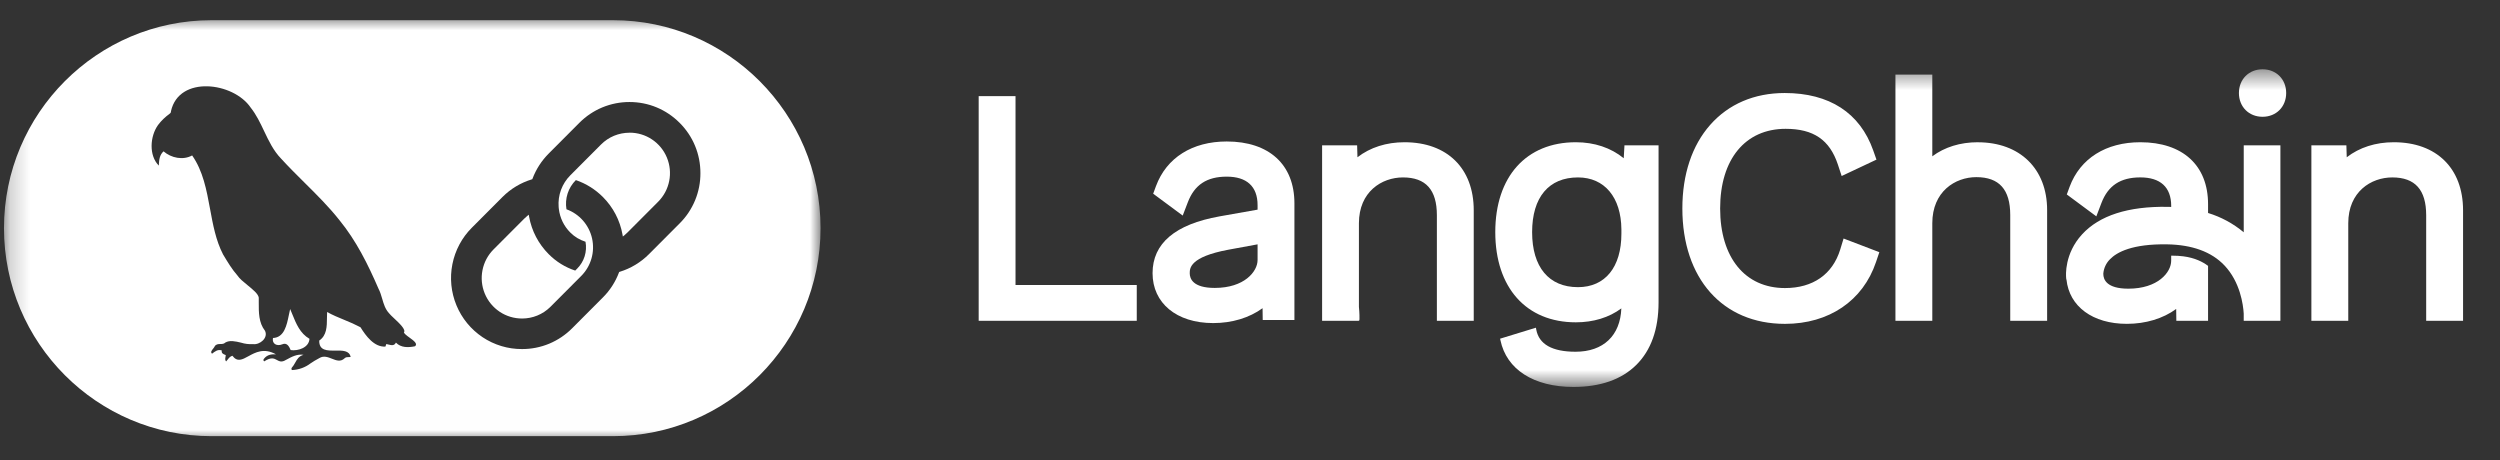 <svg width="125" height="23" viewBox="0 0 125 23" fill="none" xmlns="http://www.w3.org/2000/svg">
<rect x="0" y="0" width="125" height="23" fill="#333333" stroke="none"/>
<mask id="mask0_1265_6767" style="mask-type:luminance" maskUnits="userSpaceOnUse" x="0" y="0" width="42" height="22">
<path d="M41.03 0.817H0.199V21.994H41.03V0.817Z" fill="white"/>
</mask>
<g mask="url(#mask0_1265_6767)">
<path fill-rule="evenodd" clip-rule="evenodd" d="M14.444 15.745C14.466 15.642 14.485 15.541 14.508 15.452L14.612 15.704C14.808 16.188 15.002 16.668 15.473 16.94C15.453 17.381 14.905 17.559 14.534 17.504C14.452 17.307 14.338 17.111 14.1 17.22C13.857 17.318 13.59 17.203 13.648 16.9C14.214 16.878 14.34 16.256 14.444 15.745ZM31.477 6.636C30.936 6.636 30.429 6.846 30.05 7.227L28.515 8.766C28.31 8.972 28.152 9.22 28.051 9.492C27.95 9.765 27.91 10.057 27.932 10.347L27.942 10.445C27.996 10.898 28.195 11.306 28.515 11.626C28.736 11.848 28.98 11.989 29.276 12.088C29.32 12.33 29.305 12.579 29.232 12.814C29.159 13.049 29.029 13.262 28.855 13.435L28.76 13.529C28.26 13.364 27.806 13.083 27.435 12.708C26.923 12.195 26.584 11.546 26.455 10.835L26.438 10.736L26.36 10.799C26.309 10.841 26.258 10.888 26.21 10.935L24.675 12.473C24.393 12.756 24.201 13.117 24.124 13.51C24.046 13.903 24.086 14.31 24.239 14.68C24.392 15.05 24.651 15.366 24.983 15.588C25.316 15.81 25.706 15.927 26.105 15.926C26.622 15.926 27.137 15.728 27.53 15.333L29.065 13.794C29.304 13.553 29.479 13.255 29.573 12.928C29.667 12.602 29.677 12.256 29.604 11.924C29.53 11.592 29.373 11.284 29.15 11.029C28.926 10.774 28.641 10.579 28.323 10.464C28.279 10.201 28.299 9.931 28.38 9.677C28.462 9.423 28.604 9.193 28.793 9.005C29.306 9.181 29.762 9.467 30.147 9.852C30.657 10.364 30.997 11.012 31.125 11.727L31.142 11.826L31.222 11.763C31.273 11.72 31.324 11.674 31.372 11.626L32.906 10.088C33.189 9.805 33.382 9.444 33.46 9.05C33.538 8.657 33.498 8.249 33.345 7.879C33.192 7.509 32.932 7.192 32.599 6.971C32.267 6.749 31.876 6.632 31.477 6.634V6.636Z" fill="white"/>
<path fill-rule="evenodd" clip-rule="evenodd" d="M30.654 1.01H10.577C4.854 1.01 0.199 5.674 0.199 11.408C0.199 17.142 4.854 21.808 10.575 21.808H30.652C36.374 21.808 41.028 17.142 41.028 11.408C41.028 5.674 36.375 1.01 30.654 1.01ZM20.751 17.313C20.419 17.382 20.046 17.394 19.795 17.129C19.718 17.301 19.563 17.262 19.419 17.226C19.384 17.217 19.35 17.209 19.315 17.202L19.271 17.329C18.711 17.366 18.292 16.794 18.025 16.363C17.764 16.227 17.495 16.105 17.221 15.997C16.928 15.877 16.634 15.756 16.355 15.6C16.349 15.7 16.346 15.8 16.348 15.899C16.345 16.323 16.341 16.771 15.962 17.028C15.95 17.539 16.363 17.534 16.771 17.529C17.124 17.525 17.469 17.52 17.532 17.85C17.505 17.854 17.476 17.854 17.447 17.854C17.369 17.854 17.29 17.854 17.231 17.913C17.032 18.107 16.819 18.023 16.598 17.936C16.394 17.855 16.184 17.773 15.974 17.901C15.783 17.997 15.649 18.089 15.528 18.168C15.259 18.374 14.933 18.491 14.595 18.503C14.555 18.442 14.572 18.401 14.606 18.365C14.632 18.334 14.656 18.302 14.679 18.269C14.711 18.219 14.738 18.17 14.766 18.122C14.857 17.96 14.941 17.809 15.177 17.741C14.863 17.691 14.592 17.836 14.327 17.98L14.32 17.983L14.209 18.042C14.044 18.11 13.947 18.057 13.849 18.001C13.709 17.924 13.563 17.841 13.209 18.069C13.141 18.014 13.175 17.966 13.212 17.922C13.367 17.734 13.57 17.705 13.799 17.717C13.202 17.382 12.772 17.618 12.421 17.811C12.112 17.982 11.865 18.117 11.62 17.788C11.509 17.819 11.446 17.898 11.385 17.977C11.36 18.01 11.334 18.042 11.305 18.072C11.246 18.006 11.259 17.929 11.275 17.85C11.28 17.818 11.285 17.787 11.288 17.754L11.242 17.736C11.152 17.698 11.064 17.66 11.089 17.522C10.89 17.453 10.749 17.573 10.603 17.684C10.511 17.612 10.586 17.52 10.657 17.433C10.689 17.392 10.72 17.354 10.734 17.32C10.798 17.207 10.909 17.204 11.016 17.2C11.108 17.2 11.2 17.197 11.263 17.129C11.489 16.999 11.768 17.065 12.049 17.132C12.243 17.193 12.447 17.218 12.651 17.206C12.996 17.25 13.423 16.894 13.25 16.539C12.933 16.135 12.937 15.622 12.938 15.13V14.882C12.911 14.694 12.646 14.479 12.38 14.262C12.176 14.096 11.972 13.93 11.873 13.776C11.601 13.468 11.389 13.114 11.178 12.762L11.152 12.72C10.791 12.02 10.647 11.23 10.502 10.442C10.327 9.495 10.153 8.551 9.607 7.772C9.155 8.021 8.566 7.904 8.177 7.567C7.972 7.755 7.955 7.998 7.942 8.256L7.94 8.28C7.435 7.772 7.498 6.816 7.901 6.252C8.066 6.03 8.263 5.847 8.483 5.686C8.534 5.648 8.551 5.614 8.549 5.558C8.949 3.756 11.673 4.105 12.534 5.38C12.818 5.737 13.012 6.146 13.206 6.555C13.439 7.045 13.67 7.534 14.056 7.933C14.431 8.343 14.825 8.734 15.22 9.126C15.831 9.731 16.441 10.336 16.976 11.013C17.809 12.032 18.403 13.226 18.922 14.429C19.007 14.588 19.058 14.762 19.109 14.935C19.184 15.195 19.26 15.453 19.449 15.658C19.494 15.72 19.592 15.81 19.703 15.915C19.968 16.163 20.31 16.482 20.195 16.624C20.216 16.663 20.245 16.698 20.279 16.727C20.334 16.778 20.405 16.829 20.477 16.881C20.684 17.031 20.904 17.189 20.751 17.313ZM33.983 11.169L32.449 12.707C32.041 13.118 31.535 13.422 30.987 13.59L30.959 13.598L30.948 13.626C30.772 14.095 30.497 14.522 30.142 14.875L28.607 16.414C28.278 16.745 27.887 17.007 27.457 17.186C27.026 17.364 26.565 17.455 26.1 17.453C25.399 17.456 24.713 17.25 24.129 16.86C23.546 16.47 23.09 15.915 22.822 15.265C22.553 14.614 22.482 13.898 22.62 13.208C22.757 12.517 23.095 11.883 23.592 11.386L25.127 9.847C25.538 9.437 26.03 9.141 26.588 8.969L26.615 8.96L26.625 8.934C26.804 8.461 27.076 8.04 27.433 7.68L28.968 6.141C29.297 5.81 29.688 5.548 30.118 5.369C30.549 5.191 31.01 5.1 31.476 5.101C32.425 5.101 33.313 5.471 33.983 6.143C34.654 6.813 35.021 7.705 35.021 8.656C35.023 9.123 34.932 9.586 34.754 10.017C34.575 10.448 34.314 10.84 33.983 11.169Z" fill="white"/>
</g>
<mask id="mask1_1265_6767" style="mask-type:luminance" maskUnits="userSpaceOnUse" x="47" y="3" width="78" height="17">
<path d="M124.667 3.464H47.615V19.347H124.667V3.464Z" fill="white"/>
</mask>
<g mask="url(#mask1_1265_6767)">
<path fill-rule="evenodd" clip-rule="evenodd" d="M113.128 3.464C112.443 3.464 111.946 3.964 111.946 4.651C111.946 5.339 112.443 5.839 113.128 5.839C113.812 5.839 114.309 5.339 114.309 4.651C114.309 3.963 113.812 3.464 113.128 3.464ZM96.615 7.815C97.23 7.355 98.013 7.112 98.893 7.112L98.893 7.114C100.997 7.114 102.356 8.443 102.356 10.5V16.041H100.512V10.747C100.512 9.476 99.958 8.857 98.816 8.857C97.756 8.857 96.615 9.579 96.615 11.161V16.04H94.772V3.729H96.615V7.815ZM92.011 12.477C91.629 13.718 90.647 14.403 89.249 14.403C87.25 14.403 86.007 12.877 86.007 10.422C86.007 7.967 87.261 6.441 89.28 6.441C90.677 6.441 91.482 6.991 91.893 8.224L92.083 8.801L93.823 7.981L93.66 7.518C92.997 5.642 91.467 4.651 89.234 4.651C87.717 4.651 86.429 5.202 85.51 6.243C84.6 7.273 84.118 8.718 84.118 10.423C84.118 13.928 86.132 16.193 89.249 16.193C91.446 16.193 93.148 15.039 93.8 13.104L93.967 12.609L92.179 11.926L92.011 12.477ZM50.776 4.805H48.934V16.039H56.838V14.25H50.776V4.805ZM66.105 16.039H67.945V16.019H67.969L67.973 15.937C67.973 15.913 67.981 15.688 67.946 15.341V11.161C67.946 9.587 69.088 8.871 70.148 8.871C71.289 8.871 71.844 9.489 71.844 10.761V16.039H73.687V10.515C73.687 8.416 72.36 7.112 70.225 7.112C69.318 7.112 68.508 7.371 67.873 7.863L67.856 7.266H66.105V16.039Z" fill="white"/>
<path fill-rule="evenodd" clip-rule="evenodd" d="M78.792 7.112C79.721 7.112 80.545 7.388 81.185 7.911H81.187L81.223 7.266H82.928V15.115C82.928 16.464 82.552 17.519 81.808 18.252C81.072 18.979 80.016 19.347 78.671 19.347C76.687 19.347 75.323 18.473 75.021 17.008L75.005 16.934L76.796 16.385L76.812 16.477C76.947 17.213 77.609 17.587 78.778 17.587C80.168 17.587 81.015 16.78 81.067 15.42C80.451 15.877 79.669 16.116 78.792 16.116C76.308 16.116 74.764 14.378 74.764 11.606C74.764 8.834 76.308 7.112 78.792 7.112ZM78.899 14.358C80.259 14.358 81.07 13.357 81.07 11.684V11.468C81.057 9.866 80.226 8.871 78.899 8.871C77.442 8.871 76.606 9.859 76.606 11.607C76.606 13.354 77.442 14.358 78.899 14.358Z" fill="white"/>
<path fill-rule="evenodd" clip-rule="evenodd" d="M117.337 7.863C117.973 7.371 118.782 7.112 119.689 7.112H119.691C121.826 7.112 123.153 8.416 123.153 10.515V16.039H121.309V10.761C121.309 9.49 120.754 8.871 119.614 8.871C118.553 8.871 117.413 9.588 117.413 11.161V16.039H115.569V7.266H117.319L117.337 7.863ZM114.02 7.266H112.187V11.615C111.663 11.177 111.056 10.849 110.403 10.649V10.206C110.403 8.269 109.137 7.112 107.016 7.112C105.294 7.112 104.005 7.925 103.48 9.341L103.34 9.723L104.817 10.818L105.07 10.154C105.404 9.278 106.023 8.87 107.016 8.87C108.011 8.87 108.56 9.351 108.56 10.298V10.347C108.501 10.345 108.441 10.343 108.381 10.342C106.408 10.31 104.969 10.774 104.103 11.719C103.218 12.685 103.295 13.77 103.307 13.889L103.315 13.973H103.323C103.461 15.324 104.636 16.192 106.343 16.192C107.283 16.192 108.153 15.929 108.809 15.448L108.817 16.039H110.403V13.294L110.369 13.269C110.144 13.104 109.754 12.891 109.165 12.816C109.076 12.805 108.988 12.796 108.899 12.791C108.813 12.785 108.727 12.783 108.641 12.784H108.559V13.037C108.559 13.617 107.895 14.434 106.418 14.434C105.329 14.434 105.166 13.973 105.166 13.699V13.671C105.191 13.404 105.308 13.154 105.497 12.965C105.841 12.608 106.615 12.19 108.351 12.217C109.607 12.237 110.573 12.589 111.218 13.267C112.01 14.098 112.16 15.235 112.186 15.681V16.039H114.02V7.266Z" fill="white"/>
<path fill-rule="evenodd" clip-rule="evenodd" d="M57.8 9.303C58.325 7.887 59.614 7.074 61.336 7.074C63.456 7.074 64.721 8.23 64.721 10.168V16H63.136L63.128 15.41C62.47 15.89 61.602 16.154 60.661 16.154C58.819 16.154 57.628 15.148 57.628 13.659C57.628 12.17 58.756 11.214 60.981 10.818L62.879 10.482V10.259C62.879 9.313 62.329 8.832 61.336 8.832C60.343 8.832 59.724 9.24 59.39 10.116L59.136 10.779L57.659 9.685L57.8 9.303ZM62.879 12.999V12.217L61.417 12.486C59.487 12.846 59.487 13.417 59.487 13.662C59.487 13.936 59.648 14.396 60.738 14.396C62.215 14.396 62.879 13.579 62.879 13L62.879 12.999Z" fill="white"/>
</g>
</svg>
